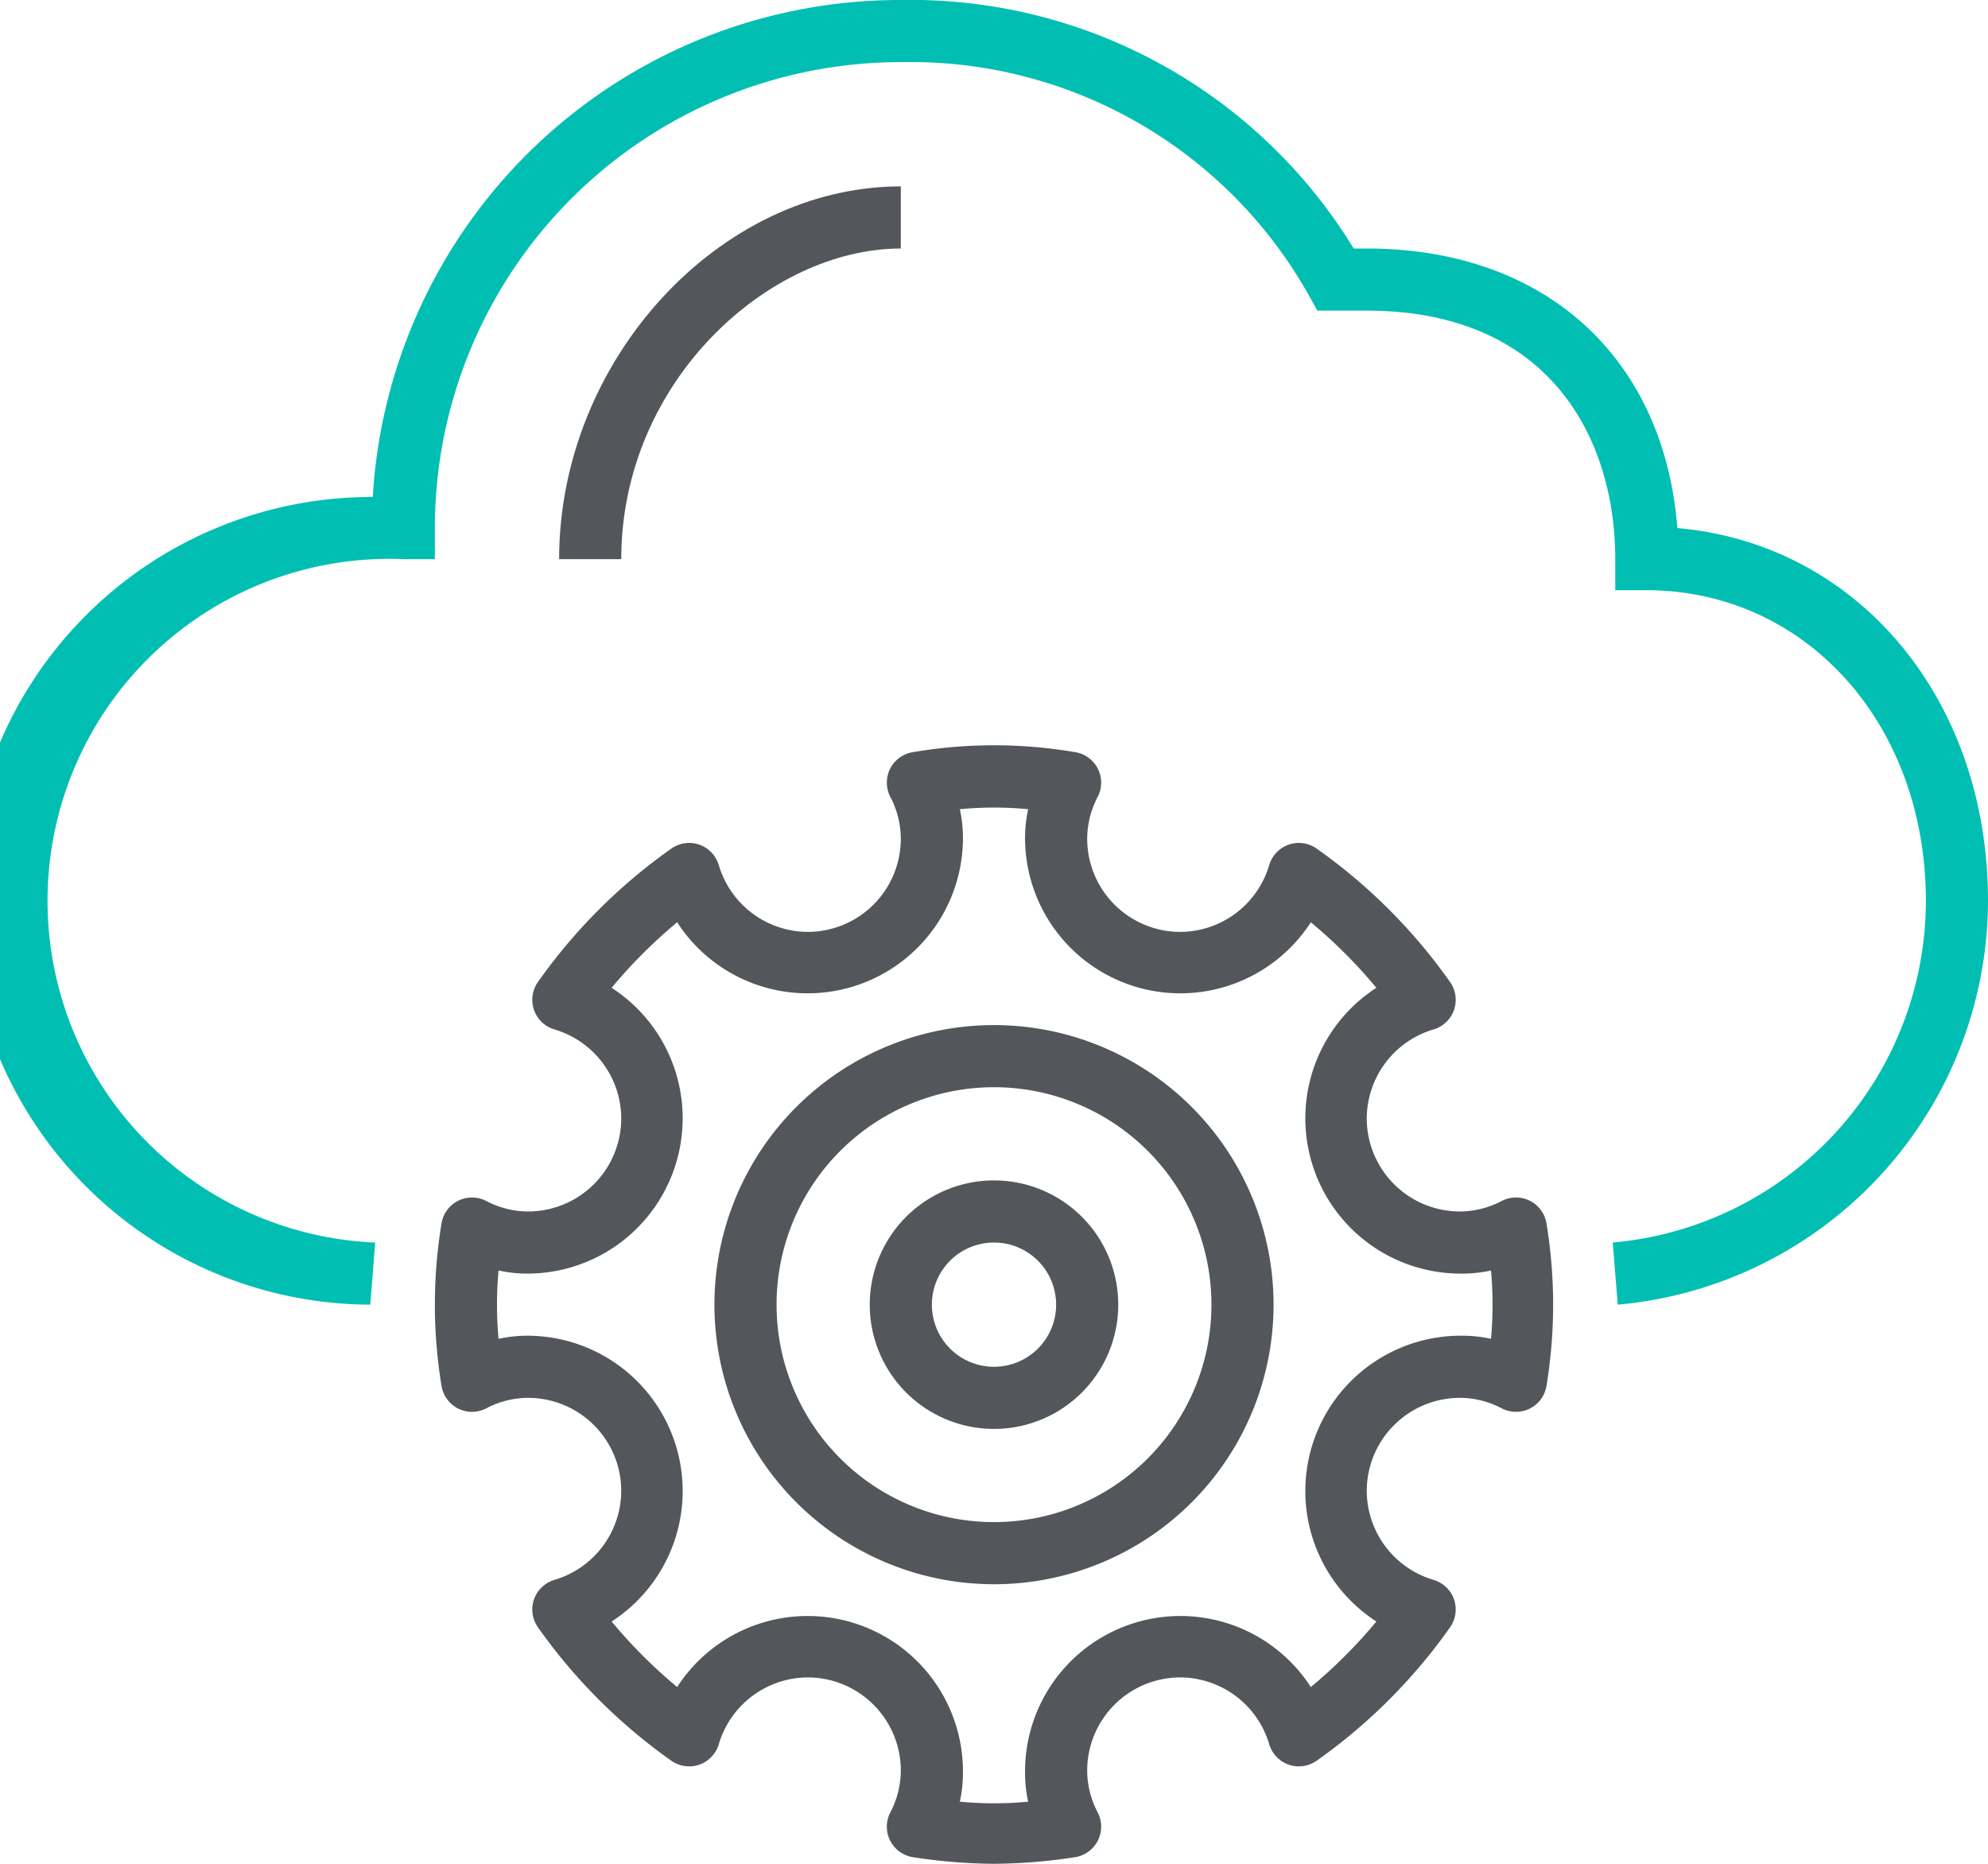 <svg xmlns="http://www.w3.org/2000/svg" viewBox="0 0 64 60"><defs><style>.cls-1{fill:#00bfb2;}.cls-2{fill:#53565a;}</style></defs><g id="Layer_2" data-name="Layer 2"><g id="icons"><path class="cls-1" d="M52.08,42l-.16-2A11.05,11.05,0,0,0,62,29c0-5.7-3.87-10-9-10H52V18c0-3.87-2.1-8-8-8H42.41l-.29-.52A14.7,14.7,0,0,0,29,2,15,15,0,0,0,14,17v1H13a11,11,0,0,0-.92,22l-.16,2A13,13,0,0,1,12,16,17,17,0,0,1,29,0,16.71,16.71,0,0,1,43.58,8H44c5.75,0,9.57,3.52,10,9,5.78.5,10,5.47,10,12A13.08,13.08,0,0,1,52.08,42Z"/><path class="cls-2" d="M20,18H18c0-6.39,5.14-12,11-12V8C24.75,8,20,12.28,20,18Z"/><path class="cls-2" d="M32,60a17.87,17.87,0,0,1-2.59-.21,1,1,0,0,1-.75-.53,1,1,0,0,1,0-.91A2.91,2.91,0,0,0,29,57a3,3,0,0,0-3-3,3,3,0,0,0-2.86,2.15,1,1,0,0,1-.63.66,1,1,0,0,1-.9-.13,17.84,17.84,0,0,1-4.29-4.29,1,1,0,0,1-.13-.9,1,1,0,0,1,.66-.63A3,3,0,0,0,20,48a3,3,0,0,0-3-3,2.91,2.91,0,0,0-1.35.34,1,1,0,0,1-.91,0,1,1,0,0,1-.53-.75,16.08,16.08,0,0,1,0-5.18,1,1,0,0,1,.53-.75,1,1,0,0,1,.91,0A2.91,2.91,0,0,0,17,39a3,3,0,0,0,3-3,3,3,0,0,0-2.15-2.86,1,1,0,0,1-.66-.63,1,1,0,0,1,.13-.9,17.84,17.84,0,0,1,4.29-4.29,1,1,0,0,1,.9-.13,1,1,0,0,1,.63.66A3,3,0,0,0,26,30a3,3,0,0,0,3-3,2.91,2.91,0,0,0-.34-1.35,1,1,0,0,1,0-.91,1,1,0,0,1,.75-.53,15.53,15.53,0,0,1,5.18,0,1,1,0,0,1,.75.53,1,1,0,0,1,0,.91A2.91,2.91,0,0,0,35,27a3,3,0,0,0,3,3,3,3,0,0,0,2.86-2.15,1,1,0,0,1,.63-.66,1,1,0,0,1,.9.13,17.84,17.84,0,0,1,4.29,4.29,1,1,0,0,1,.13.9,1,1,0,0,1-.66.63A3,3,0,0,0,44,36a3,3,0,0,0,3,3,2.91,2.91,0,0,0,1.35-.34,1,1,0,0,1,.91,0,1,1,0,0,1,.53.75,16.08,16.08,0,0,1,0,5.18,1,1,0,0,1-.53.75,1,1,0,0,1-.91,0A2.91,2.91,0,0,0,47,45a3,3,0,0,0-3,3,3,3,0,0,0,2.15,2.86,1,1,0,0,1,.66.63,1,1,0,0,1-.13.9,17.84,17.84,0,0,1-4.29,4.29,1,1,0,0,1-.9.13,1,1,0,0,1-.63-.66A3,3,0,0,0,38,54a3,3,0,0,0-3,3,2.91,2.91,0,0,0,.34,1.35,1,1,0,0,1,0,.91,1,1,0,0,1-.75.53A17.87,17.87,0,0,1,32,60Zm-1.1-2a11.55,11.55,0,0,0,2.2,0,4.32,4.32,0,0,1-.1-1,5,5,0,0,1,9.2-2.69,16.18,16.18,0,0,0,2.11-2.11A5,5,0,0,1,47,43a4.32,4.32,0,0,1,1,.1,12.12,12.12,0,0,0,0-2.2,4.32,4.32,0,0,1-1,.1,5,5,0,0,1-2.69-9.2,16.18,16.18,0,0,0-2.11-2.11A5,5,0,0,1,33,27a4.32,4.32,0,0,1,.1-.95,11.55,11.55,0,0,0-2.2,0A4.32,4.32,0,0,1,31,27a5,5,0,0,1-9.2,2.69,16.18,16.18,0,0,0-2.11,2.11A5,5,0,0,1,17,41a4.32,4.32,0,0,1-.95-.1,12.12,12.12,0,0,0,0,2.2A4.32,4.32,0,0,1,17,43a5,5,0,0,1,2.69,9.2,16.18,16.18,0,0,0,2.11,2.11A5,5,0,0,1,31,57,4.32,4.32,0,0,1,30.9,58Z"/><path class="cls-2" d="M32,46a4,4,0,1,1,4-4A4,4,0,0,1,32,46Zm0-6a2,2,0,1,0,2,2A2,2,0,0,0,32,40Z"/><path class="cls-2" d="M32,51a9,9,0,1,1,9-9A9,9,0,0,1,32,51Zm0-16a7,7,0,1,0,7,7A7,7,0,0,0,32,35Z"/></g></g></svg>